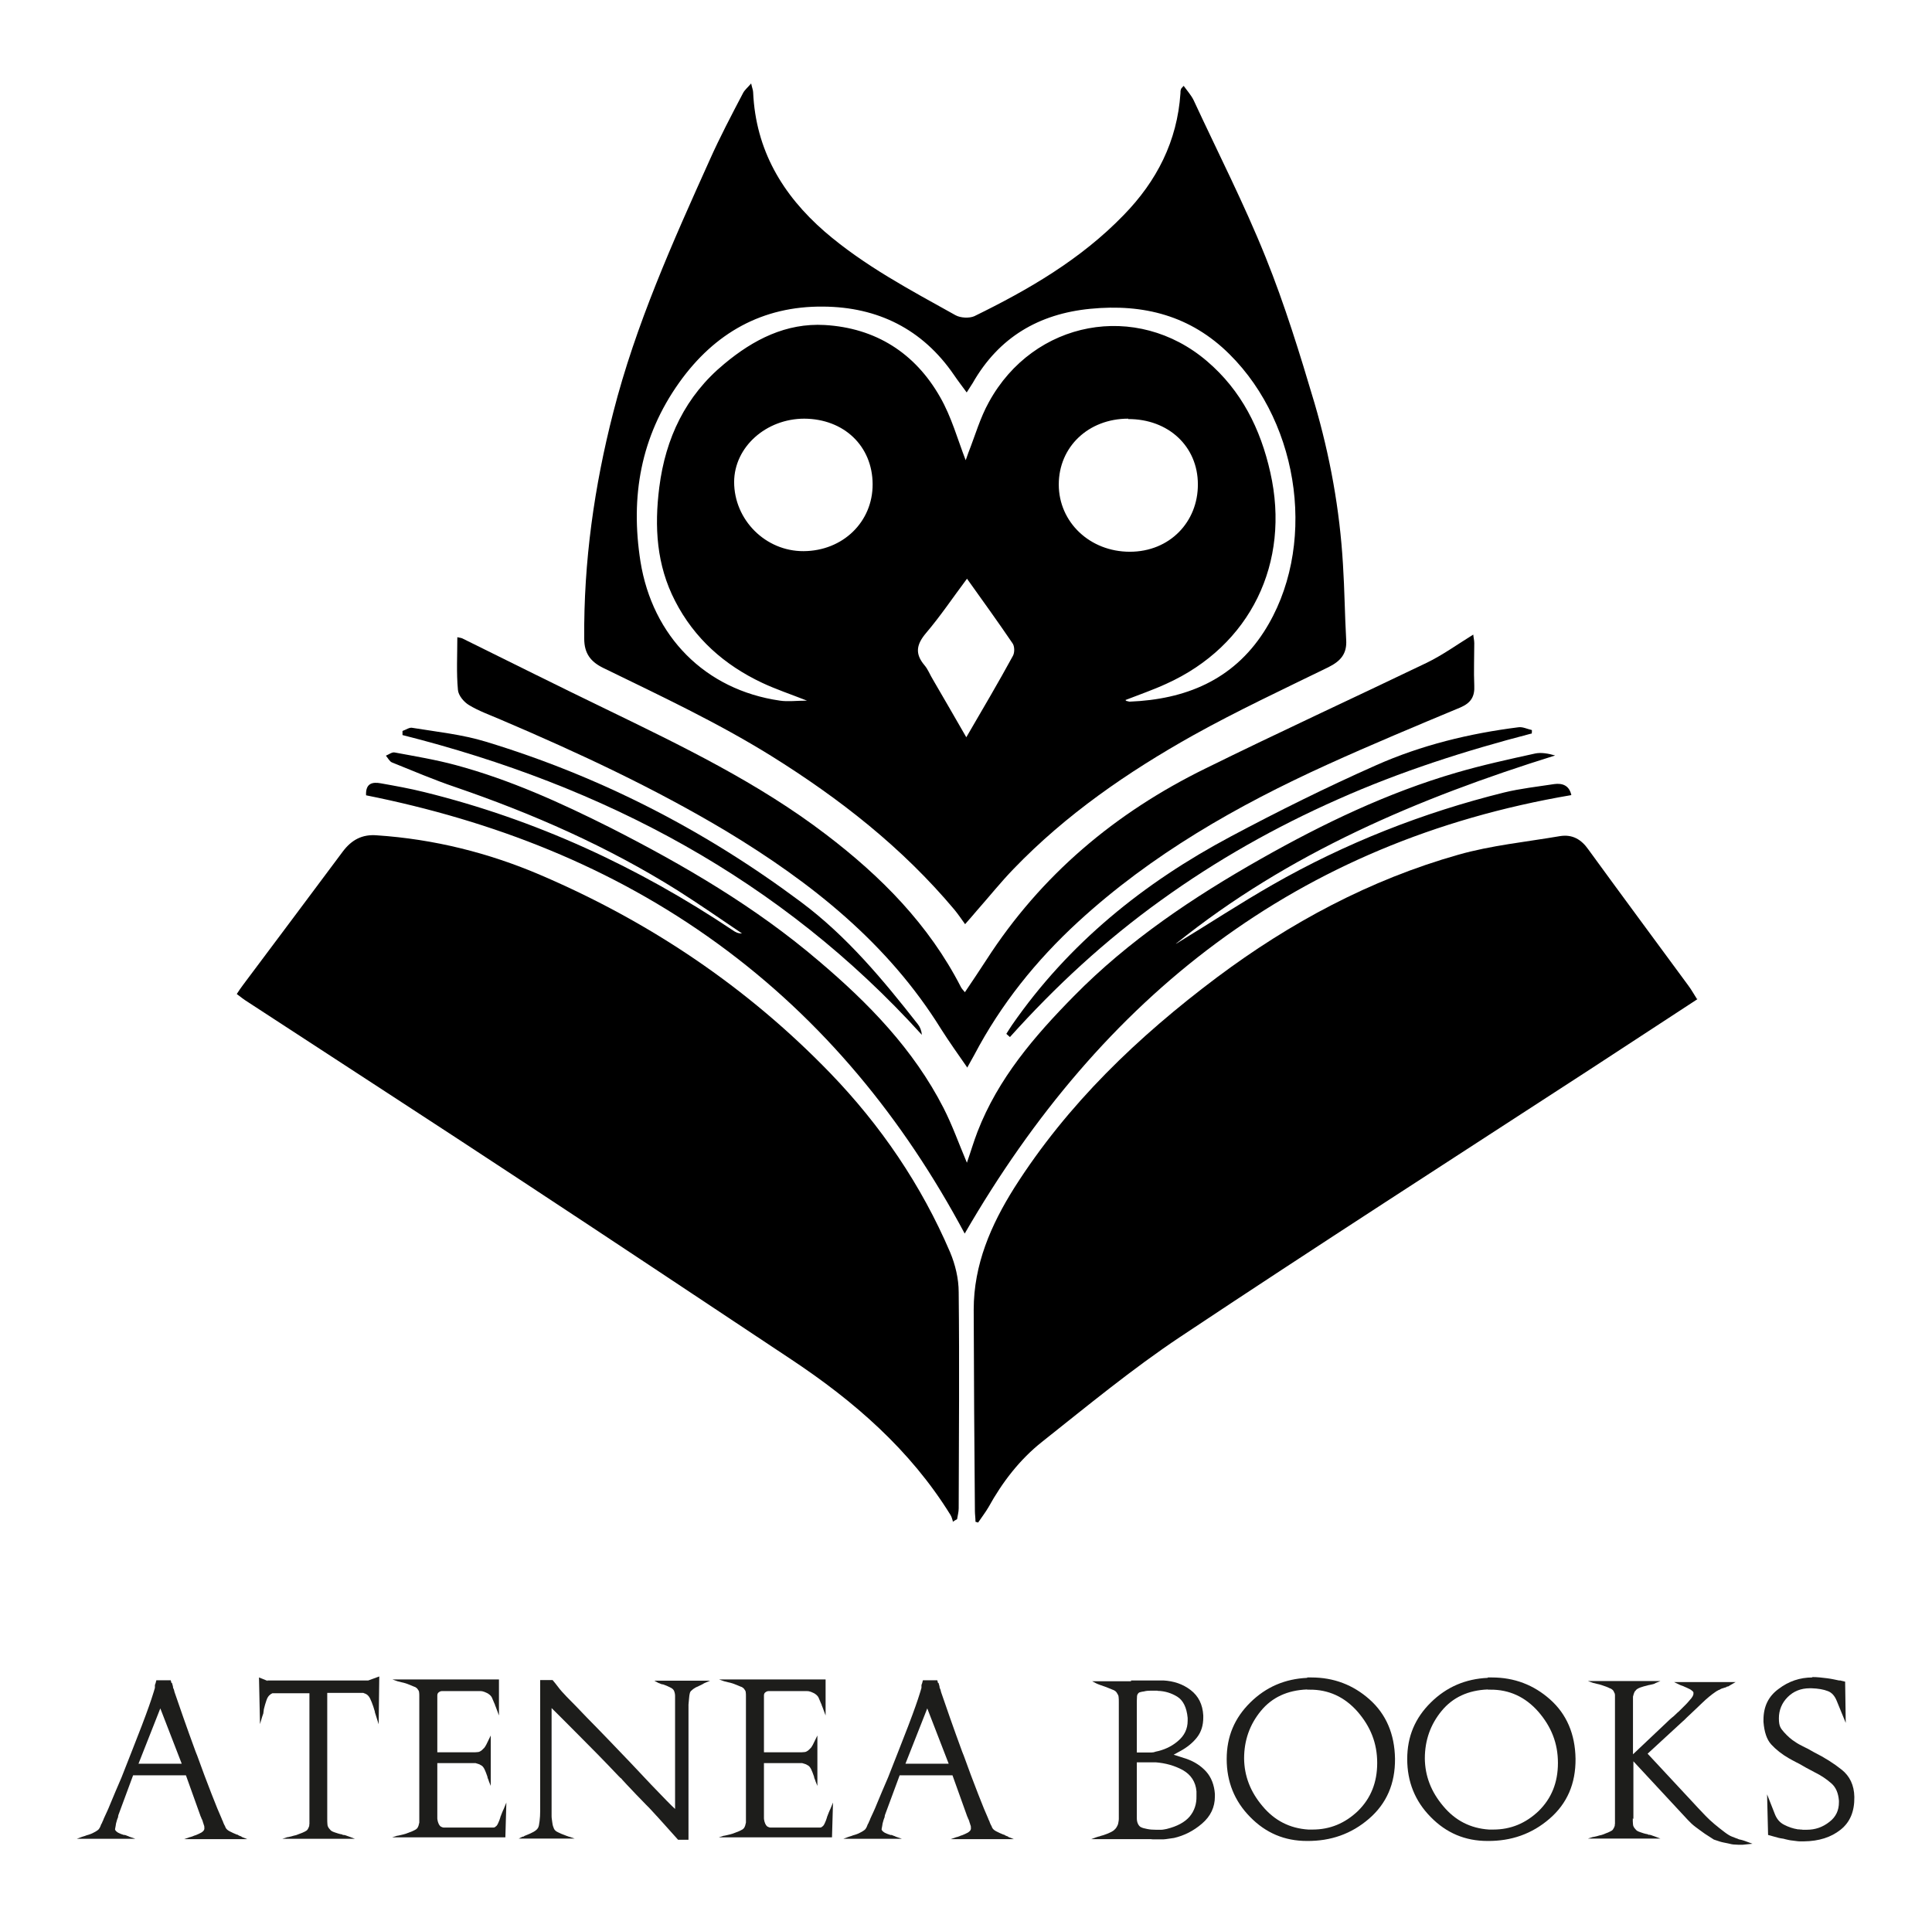 <?xml version="1.0" encoding="UTF-8"?>
<svg xmlns="http://www.w3.org/2000/svg" version="1.1" viewBox="0 0 965.3 960">
  <defs>
    <style>
      .cls-1 {
        isolation: isolate;
      }

      .cls-2 {
        fill: #1d1d1b;
      }
    </style>
  </defs>
  <!-- Generator: Adobe Illustrator 28.6.0, SVG Export Plug-In . SVG Version: 1.2.0 Build 709)  -->
  <g>
    <g id="Capa_1">
      <g id="Capa_1-2" data-name="Capa_1">
        <g>
          <path d="M375.3,41.7c.5,2.3,1,3.4,1,4.5,1.3,28.7,14.6,51.1,35.7,69.5,19.8,17.1,42.8,29.2,65.4,41.8,2.5,1.4,6.9,1.6,9.4.5,27.2-13.3,53.2-28.4,74.6-50.5,16.6-17,26.8-37,28.4-60.9,0-.8,0-1.4.3-2.1,0-.3.4-.5,1.3-1.6,1.8,2.5,3.8,4.7,5,7.2,12.1,26.1,25.2,51.7,35.9,78.3,9.6,23.8,17.2,48.5,24.5,73.1,7.7,26.3,12.6,53.1,14.2,80.6.8,12.5.9,25,1.6,37.5.5,7.2-2.9,10.8-8.9,13.8-22.7,11.1-45.6,21.8-67.5,34-32.7,18.3-63.6,39.6-89.7,66.7-6.5,6.7-12.3,14-18.5,21-1.5,1.8-2.9,3.4-5.8,6.7-2-2.8-3.5-5-5.3-7.2-26.1-31.1-57.3-55.5-91.6-76.9-26.9-16.7-55.5-30.1-83.8-43.9-6.4-3.1-9.6-7.3-9.6-14.7-.3-38.4,5-76,14.5-113,11.2-43.9,29.7-85.1,48.3-126.4,5-11.2,10.8-22.2,16.5-33.1.8-1.6,2.3-2.8,4.2-5h0l-.3.3ZM482.4,230.2c.3-.6.8-2.3,1.4-3.9,3.4-8.6,5.9-17.5,10.3-25.4,22.4-40.9,73.8-50.5,109-20.4,17.1,14.6,26.7,33.7,31.6,55.6,10.2,45.1-9.9,86.6-52,105.6-6.5,3-13.5,5.4-20.4,8.1.4.4.5.5.6.5.5,0,1,.3,1.5.3,27.8-1.1,51.5-10.7,67.1-34.9,26.6-41.3,18.6-103.2-17.2-138.7-19.4-19.3-43-25.3-69.5-22.7-25.8,2.5-45.8,14.3-58.8,37.1-.9,1.4-1.8,2.8-3,4.7-2.5-3.4-4.5-6-6.4-8.8-15.7-22.9-38.1-33.9-65.3-34.1-30.3-.3-54.2,13.1-71.9,37.9-19.3,27.1-24.5,57-19.4,89.5,6,37.3,32.2,64.1,69.7,69.5,4,.6,8.2,0,13.5,0-8.4-3.3-15.6-5.7-22.4-8.9-18.9-8.9-33.9-22.2-43.5-40.9-9.3-18-10.4-37-7.9-56.8,3.1-24.5,13.1-45.7,32.5-61.7,14.5-12.1,30.8-20.5,50.2-19.4,25.4,1.5,45.1,14,57.6,36,5.7,9.9,8.8,21.3,12.8,31.6h0v.3ZM563.7,209.2c-19.9,0-34.7,14.1-34.7,32.9s15.5,33.6,35.5,33.6,34.1-15,34-33.7c0-18.9-14.7-32.7-34.9-32.6h.1ZM401.9,209.2c-19.1,0-35,14.1-35.1,31.6,0,19,15.7,34.7,34.7,34.6,19.6-.1,34.6-14.6,34.5-33.5-.1-19-14.3-32.6-34.2-32.7h.1ZM483.2,289.1c-7.4,9.9-13.5,19-20.5,27.2-4.8,5.7-5.7,10.3-.8,16.1,1.8,2.1,2.8,4.9,4.3,7.3,5.4,9.2,10.7,18.5,16.6,28.7,8.2-14.1,16-27.3,23.3-40.7.9-1.6.9-4.9-.3-6.4-7.2-10.6-14.7-21-22.7-32.2h0Z"/>
          <path d="M848.2,499.2c-18.3,12-36,23.5-53.7,35.1-68.3,44.4-136.9,88.5-204.8,133.7-24,16-46.4,34.5-69.1,52.5-11.1,8.8-19.8,20.1-26.7,32.6-1.5,2.6-3.4,5-5.2,7.7-.4-.1-.9-.3-1.3-.4,0-1.8-.3-3.7-.3-5.4-.3-33.6-.5-67.1-.6-100.6,0-22.5,8.6-42.3,20.3-60.9,26.6-41.9,61.8-75.5,101.2-105.1,36.6-27.4,76.5-48.8,120.6-61.3,16.5-4.7,33.9-6.4,50.8-9.3,6.2-1,10.7,1.6,14.3,6.8,16.5,22.7,33.2,45.2,49.8,67.8,1.5,2,2.6,4,4.5,7h0v-.3Z"/>
          <path d="M476.2,760.5c-.4-1.1-.6-2.4-1.3-3.5-20.1-32.5-48.2-56.9-79.7-77.8-44.6-29.6-89-59.2-133.7-88.6-45.8-30.2-91.9-60-137.8-90-1.8-1.1-3.4-2.4-5.4-3.9,1.1-1.8,2.1-3.1,3.1-4.5,16.6-22.2,33.2-44.3,49.8-66.6,4.4-5.9,9.7-8.8,17.1-8.2,28.4,1.9,55.8,8.7,81.9,19.9,54.6,23.4,103.1,56,144.5,98.8,25.4,26.3,45.6,56,60,89.6,2.6,6.2,4.3,13.2,4.3,20,.4,36,.1,72,0,108,0,1.8-.5,3.5-.8,5.4-.8.4-1.5.9-2.3,1.4h0Z"/>
          <path d="M483.4,533.6c-4.8-6.9-9.2-13.1-13.2-19.4-26.6-42.9-64.7-73.1-107.2-98.8-36.1-21.6-74.1-39.3-112.8-55.8-5.3-2.3-11-4.3-15.9-7.3-2.5-1.5-5.3-4.8-5.5-7.6-.8-8.6-.3-17.2-.3-26.3,1.4.3,2.3.4,2.9.8,23.7,11.7,47.3,23.5,71.1,35,38.1,18.5,76.3,36.9,110.1,62.7,27.6,21,51.5,45.1,67.5,76.3.4.8,1,1.4,2,2.6,3.8-5.7,7.3-10.8,10.7-16.1,27.3-42.4,64.4-73.6,109.5-95.7,36.5-18,73.5-35,110.3-52.7,8.1-3.9,15.4-9.2,23.5-14.2.1,1.4.5,2.8.5,4.3,0,7-.3,14.1,0,21.1.3,5.5-1.6,8.7-6.9,11-22.3,9.3-44.6,18.6-66.6,28.6-45.1,20.5-87.7,44.8-124.4,78.5-21,19.3-38.6,41.2-51.9,66.5-1,1.9-2,3.5-3.5,6.3h0v.3Z"/>
          <path d="M587.6,471.6c16.1-9.8,31.8-20.1,48.2-29.5,36.4-20.8,75-36,115.7-46.1,8.2-2,16.6-2.9,25-4.2,4.3-.6,7.6.8,8.6,5.5-137.1,23.3-234.6,100.6-303.1,219.1-30.5-57.1-70.6-106.5-123.6-145-52.7-38.3-112-61.3-175.5-74-.3-6.2,3.4-6.7,7.3-6,7.3,1.3,14.6,2.6,21.8,4.4,55.6,13.7,106.7,37.3,154.2,69.1,1.3.9,2.6,1.6,4.5,1.5-10.7-7.2-21.3-14.6-32.2-21.5-34.9-21.9-72.2-38.3-111-51.6-10.7-3.6-21.1-8.1-31.6-12.3-1.3-.5-2.1-2.3-3.1-3.4,1.5-.6,3.1-1.9,4.4-1.6,10.2,1.9,20.5,3.6,30.5,6.3,27.1,7.3,52.4,18.8,77.3,31.3,36.9,18.8,72.5,39.6,104.1,66.6,24.8,21,47.3,44.1,62.3,73.4,4.4,8.6,7.6,17.7,11.7,27.4,1.9-5.4,3.4-10.6,5.3-15.5,10.3-26.6,28.4-47.7,48.1-67.7,27.4-27.9,59.7-49.5,93.6-68.7,31.1-17.6,63.2-33,97.5-43,13-3.8,26.3-6.7,39.5-9.6,3-.6,6.4,0,9.9,1-68.3,21.3-133.3,48.8-189.4,94h0Z"/>
          <path d="M765.3,366.5c-33.1,8.6-65.6,19-96.8,32.9-31.2,13.8-60.8,30.5-88.5,50.5-27.7,19.9-52.6,42.9-75.4,68.3l-1.8-1.6c1-1.5,1.9-3.1,2.9-4.5,28.3-40.8,65.8-71,109.2-94.1,23.8-12.7,48-24.7,72.6-35.6,22.7-10.1,46.7-15.9,71.2-19,2.1-.3,4.4.9,6.7,1.4,0,.6,0,1.3-.1,1.9h-.1Z"/>
          <path d="M201.2,365.2c1.6-.5,3.4-1.9,4.9-1.5,12.3,2,24.8,3.3,36.6,6.9,57.3,17.4,109.6,44.3,157.6,80.2,22.9,17.1,40.9,38.8,58.3,61,1.1,1.4,1.8,3.1,2,5.3-70.5-77.8-158.8-124.4-259.5-149.8v-2h.1Z"/>
        </g>
        <g class="cls-1">
          <g class="cls-1">
            <path class="cls-2" d="M86,841.2c.1.5.3.9.4,1.4,0,.5.1,1,.4,1.4.1.4.3.9.4,1.5,1,3,2.5,7.3,4.4,12.7s3.9,11,6,16.7c.1.4.3.8.4,1,.1.4.3.8.4,1,2.5,7,5,13.6,7.3,19.5s3.9,9.8,4.7,11.5c.3.6.4,1,.6,1.5.3.4.4.9.6,1.4.1.4.4.8.5,1.1.3.4.4.8.6,1.3.4.8,1.1,1.4,2.1,1.9,1.1.6,2.3,1.1,3.5,1.6.3,0,.6.1.9.4.3.1.6.3.9.4.3,0,.4.1.6.3.1,0,.4.3.6.3l2.3.9h-31.6l2.8-1c.4,0,.9-.3,1.4-.4.5-.3,1-.4,1.6-.6,1-.4,1.9-.8,2.8-1.3.8-.5,1.4-1.1,1.5-1.8v-.3h0v-.4c0-.4,0-.8-.3-1.4-.1-.6-.4-1.1-.5-1.6,0-.3-.1-.5-.3-.8,0-.3-.1-.4-.3-.6,0-.3-.1-.5-.3-.8,0-.3-.3-.5-.3-.8l-7.2-20.1h-26.4l-7.4,20c0,.3,0,.4-.1.5v.4c-.1.3-.3.6-.4,1s-.3.8-.3,1c-.3.8-.4,1.5-.5,2.3-.1.8-.3,1.3-.3,1.6h0v.4c.3.6.9,1.1,1.6,1.5s1.8.8,2.8,1.1h.4c.1,0,.3,0,.4.1.4.1.8.3,1,.4.4,0,.6.3,1,.4l2.9,1h-29.2l2.4-.9c.5-.1,1-.4,1.6-.5.6-.3,1.1-.4,1.8-.6,1.3-.4,2.4-.9,3.4-1.5s1.8-1.1,2.1-1.8c.3-.4.4-.8.5-1,.1-.4.3-.6.4-1,.1-.3.3-.4.4-.6,0-.3.1-.5.3-.8.1-.3.3-.6.4-.9,0-.3.3-.6.4-1,.9-2,1.9-4,2.8-6.3.9-2.1,1.8-4.4,2.8-6.7.5-1.1,1-2.3,1.5-3.5.5-1.1,1-2.4,1.5-3.5,3.6-9.2,7-17.7,10.1-25.8s4.8-13.1,5.5-15.4c.3-.8.4-1.4.6-1.9.1-.6.4-1.1.5-1.8v-1.3c.1-.4.3-.8.4-1.1,0-.4.3-.9.3-1.3h7.2c.1.5.3,1,.4,1.4h.3ZM80.2,853.4l-11,27.9h21.6l-10.8-27.9h.1Z"/>
            <path class="cls-2" d="M133.5,839.7h50.5l5.5-2-.3,23.9-1.8-5.7s0-.1-.1-.3v-.3c-.1-.4-.3-.9-.4-1.3s-.3-.9-.4-1.3c-.5-1.4-1-2.8-1.6-4s-1.4-2-2.4-2.4c-.4-.1-.8-.3-1-.4h-18v62.6c0,1.3,0,2.3.1,3.1,0,.9.5,1.8,1.3,2.6.4.6,1.1,1,2.3,1.4s2.3.8,3.5,1c.3,0,.4.1.6.3h.6c.6.1,1.1.3,1.6.5.5.1,1,.4,1.4.5l2.4.9h-36.2l2.5-.8c.6,0,1.3-.3,2-.4.8-.3,1.5-.4,2.3-.6.8-.3,1.4-.5,2.1-.8.8-.3,1.4-.5,1.9-.8.4-.1.6-.4,1-.5.3-.3.5-.4.6-.5.3-.4.4-.6.6-1,.1-.4.3-.6.4-1,0-.4,0-.8.1-1v-65.3h-18.5c-.1,0-.3.1-.5.3-.1,0-.4.1-.5.3-.9.6-1.5,1.5-2,3-.5,1.4-.9,2.9-1.3,4.5,0,.3,0,.5-.1.8,0,.3,0,.5-.1.8,0,.4-.1.8-.3,1,0,.4-.3.8-.3,1l-1.1,3.7-.5-23.3,4.5,1.8-.6-.4Z"/>
            <path class="cls-2" d="M249.3,839.7v17.5l-1.6-4.3c-.1-.3-.3-.6-.4-1,0-.4-.3-.6-.4-1-.4-1-.8-1.9-1.1-2.6s-1-1.4-1.9-2c-.6-.4-1.3-.6-1.9-.9-.8-.3-1.4-.4-2.1-.4h-19c-.9,0-1.4.4-1.9.8-.3.3-.5.8-.5,1.4v28.4h17.7c.9,0,1.6,0,2.4-.1.8,0,1.4-.4,2.1-.9.1-.1.3-.3.4-.4.1,0,.3-.3.4-.4.4-.3.6-.6.8-.9s.4-.6.6-1l2.3-4.7v25.2l-1-2.5c0-.3-.1-.5-.3-.8,0-.3-.3-.6-.3-.9s0-.3-.1-.4c0,0,0-.3-.1-.4-.4-1.1-.8-2.3-1.3-3.3s-1.1-1.8-1.9-2.1c-.4-.3-.9-.5-1.3-.6s-.9-.3-1.3-.4h-19.1v27.3c0,.4,0,.9.1,1.1.1.8.4,1.5.6,2,.3.6.6,1,1,1.3.6.3,1.1.5,1.5.5h24.8c.4,0,.8-.1,1-.4.6-.3,1-.9,1.4-1.8.4-.9.8-1.8,1.1-2.9,0-.3.1-.5.3-.8,0-.3.1-.5.3-.8.1-.4.3-.9.5-1.3.1-.4.4-.9.5-1.1l1.4-3.4-.5,17.4h-56.6l2.5-.8c.6,0,1.3-.3,2-.4s1.5-.4,2.3-.6c.8-.3,1.4-.5,2.1-.8.8-.3,1.4-.5,1.9-.8.4-.1.6-.4,1-.5.3-.3.5-.4.6-.5.4-.4.6-.9.8-1.4.1-.5.3-1.1.4-1.6v-63.1c0-.8,0-1.4-.1-2,0-.6-.4-1.1-.9-1.8-.1-.1-.4-.4-.6-.5-.3-.3-.6-.4-1-.5-.6-.3-1.3-.5-1.9-.8-.8-.3-1.4-.5-2.1-.8-.8-.3-1.5-.4-2.3-.6s-1.4-.4-2-.5l-2.5-.9h53.5-.3Z"/>
            <path class="cls-2" d="M327.8,907.1c-1.5-1.6-2.6-2.9-3.4-3.7l-1.5-1.5c-.6-.6-1.5-1.5-2.9-3-1.5-1.5-3-3.1-4.5-4.7s-3-3.1-4.5-4.8c-.3-.4-.6-.8-1-1l-1-1c-6.9-7.3-13.6-14.1-19.9-20.4s-10.7-10.8-13.5-13.5v54.1c0,1.1.3,2.3.4,3.4.1,1.1.5,2,.8,2.8.4.8,1,1.3,2.1,1.8,1,.5,2.1,1,3.3,1.4.4.1.6.3,1,.4.3,0,.6.3.9.3l3,1h-27.9l1.8-.9c.4,0,.8-.1,1-.4.4-.1.6-.3,1-.4,1.3-.5,2.4-1,3.5-1.6s1.9-1.3,2.3-2c.4-.6.6-1.8.8-3.4s.3-3.3.3-5.2v-65.3h6.2c.8,1,1.8,2.1,2.8,3.5,1,1.4,2.5,3,4.3,4.9,3,3,6.3,6.4,9.9,10.2,3.6,3.7,7.3,7.4,11,11.3,7.6,7.9,14.6,15.2,21.1,22.2,6.5,6.8,10.6,11,12.1,12.3v-56.5c0-1.1-.3-2-.5-2.5-.4-.8-1-1.3-2.1-1.8-1-.5-2.1-1-3.3-1.4-.1,0-.3,0-.4-.1h-.3c-.4-.1-.8-.3-1-.4-.4-.1-.8-.3-1-.4l-1.8-1h27.9l-3,1.3c-.3.1-.4.3-.6.4-.1,0-.4.1-.6.3-1.1.5-2.1,1-3,1.4-.9.5-1.6,1-2.4,1.8-.4.4-.6,1.1-.8,2.5-.1,1.3-.3,2.8-.4,4.3v67.5h-5.2c-5.5-6.2-9.1-10.1-10.6-11.8l-.3-.3Z"/>
            <path class="cls-2" d="M412.5,839.7v17.5l-1.6-4.3c-.1-.3-.3-.6-.4-1,0-.4-.3-.6-.4-1-.4-1-.8-1.9-1.1-2.6s-1-1.4-1.9-2c-.6-.4-1.3-.6-1.9-.9-.8-.3-1.4-.4-2.1-.4h-19c-.9,0-1.4.4-1.9.8-.3.3-.5.8-.5,1.4v28.4h17.7c.9,0,1.6,0,2.4-.1.8,0,1.4-.4,2.1-.9.1-.1.3-.3.4-.4.1,0,.3-.3.4-.4.4-.3.6-.6.8-.9s.4-.6.6-1l2.3-4.7v25.2l-1-2.5c0-.3-.1-.5-.3-.8,0-.3-.3-.6-.3-.9s0-.3-.1-.4c0,0,0-.3-.1-.4-.4-1.1-.8-2.3-1.3-3.3s-1.1-1.8-1.9-2.1c-.4-.3-.9-.5-1.3-.6s-.9-.3-1.3-.4h-19.1v27.3c0,.4,0,.9.1,1.1.1.8.4,1.5.6,2,.3.6.6,1,1,1.3.6.3,1.1.5,1.5.5h24.8c.4,0,.8-.1,1-.4.6-.3,1-.9,1.4-1.8.4-.9.8-1.8,1.1-2.9,0-.3.1-.5.3-.8,0-.3.1-.5.3-.8.1-.4.3-.9.5-1.3.1-.4.4-.9.5-1.1l1.4-3.4-.5,17.4h-56.6l2.5-.8c.6,0,1.3-.3,2-.4s1.5-.4,2.3-.6c.8-.3,1.4-.5,2.1-.8.8-.3,1.4-.5,1.9-.8.4-.1.6-.4,1-.5.3-.3.5-.4.6-.5.4-.4.6-.9.8-1.4.1-.5.3-1.1.4-1.6v-63.1c0-.8,0-1.4-.1-2,0-.6-.4-1.1-.9-1.8-.1-.1-.4-.4-.6-.5-.3-.3-.6-.4-1-.5-.6-.3-1.3-.5-1.9-.8-.8-.3-1.4-.5-2.1-.8-.8-.3-1.5-.4-2.3-.6s-1.4-.4-2-.5l-2.5-.9h53.5-.3Z"/>
            <path class="cls-2" d="M469,841.2c.1.5.3.9.4,1.4,0,.5.1,1,.4,1.4.1.4.3.9.4,1.5,1,3,2.5,7.3,4.4,12.7s3.9,11,6,16.7c.1.4.3.8.4,1,.1.4.3.8.4,1,2.5,7,5,13.6,7.3,19.5s3.9,9.8,4.7,11.5c.3.6.4,1,.6,1.5.3.4.4.9.6,1.4.1.4.4.8.5,1.1.3.4.4.8.6,1.3.4.8,1.1,1.4,2.1,1.9,1.1.6,2.3,1.1,3.5,1.6.3,0,.6.1.9.4.3.1.6.3.9.4.3,0,.4.1.6.3.1,0,.4.3.6.3l2.3.9h-31.6l2.8-1c.4,0,.9-.3,1.4-.4.5-.3,1-.4,1.6-.6,1-.4,1.9-.8,2.8-1.3.8-.5,1.4-1.1,1.5-1.8v-.3h0v-.4c0-.4,0-.8-.3-1.4-.1-.6-.4-1.1-.5-1.6,0-.3-.1-.5-.3-.8,0-.3-.1-.4-.3-.6,0-.3-.1-.5-.3-.8,0-.3-.3-.5-.3-.8l-7.2-20.1h-26.4l-7.4,20c0,.3,0,.4-.1.5v.4c-.1.3-.3.6-.4,1s-.3.8-.3,1c-.3.8-.4,1.5-.5,2.3s-.3,1.3-.3,1.6h0v.4c.3.6.9,1.1,1.6,1.5.8.4,1.8.8,2.8,1.1h.4c.1,0,.3,0,.4.1.4.1.8.3,1,.4.4,0,.6.3,1,.4l2.9,1h-29.2l2.4-.9c.5-.1,1-.4,1.6-.5.6-.3,1.1-.4,1.8-.6,1.3-.4,2.4-.9,3.4-1.5,1-.6,1.8-1.1,2.1-1.8.3-.4.4-.8.5-1,.1-.4.3-.6.4-1,.1-.3.3-.4.4-.6,0-.3.1-.5.3-.8.1-.3.3-.6.4-.9,0-.3.3-.6.4-1,.9-2,1.9-4,2.8-6.3.9-2.1,1.8-4.4,2.8-6.7.5-1.1,1-2.3,1.5-3.5.5-1.1,1-2.4,1.5-3.5,3.6-9.2,7-17.7,10.1-25.8s4.8-13.1,5.5-15.4c.3-.8.4-1.4.6-1.9.1-.6.4-1.1.5-1.8v-1.3c.1-.4.3-.8.4-1.1,0-.4.3-.9.3-1.3h7.2c.1.5.3,1,.4,1.4h.3ZM463.4,853.4l-11,27.9h21.6l-10.8-27.9h.1Z"/>
            <path class="cls-2" d="M564.8,839.7h16.5c5.2.3,9.7,1.8,13.6,4.8,3.9,3,6,7.2,6.3,12.7v1c0,3.9-1,7.2-3.1,9.9s-4.9,5-8.4,6.9l-3.3,1.8,6.2,2c4.2,1.4,7.6,3.7,10.1,6.5s4,6.7,4.3,11.1v1.3c0,5.3-2.1,9.8-6.4,13.5-4.3,3.7-8.9,6-14,7.2-.9.1-1.9.3-2.8.4s-1.8.3-2.6.3h-4.2c-.8,0-1.4,0-2-.1h-29.8l2.4-.9c.5-.1,1-.4,1.8-.5.6-.3,1.3-.4,1.9-.6,1.3-.4,2.4-.9,3.5-1.4,1.1-.5,1.9-1.1,2.3-1.6l.4-.4c0-.1.1-.3.3-.4.4-.8.8-1.4.9-2.1.1-.6.3-1.4.3-2.3v-58.3c0-.9,0-1.8-.1-2.5,0-.8-.5-1.5-1-2.3-.4-.6-1.1-1.1-2.3-1.5-1.1-.5-2.3-.9-3.5-1.4-.8-.3-1.5-.5-2.3-.8-.8-.3-1.4-.5-2-.8l-2.1-1.1h19.4v-.4ZM578.4,844.8h-3.4c-1.3,0-2.4.1-3.5.4-1.1.1-1.9.4-2.3.5-.6.4-1,1-1.1,1.8,0,.8-.1,1.5-.1,2.4v25.8h7.2c.6,0,1.4-.1,2.1-.4,4-.8,7.8-2.4,11.1-5.2,3.4-2.8,5-6.2,5-10.3v-1.4c-.5-5.3-2.3-8.8-5.2-10.6s-6.2-2.8-9.6-2.9h-.3ZM570.1,913c.6.4,1.6.6,3,.9,1.4.3,2.9.4,4.4.4h2.8c.9,0,1.8-.3,2.6-.4,5.3-1.3,9.1-3.4,11.5-6.2,2.4-2.9,3.5-6.3,3.4-10.2v-2.4c-.4-4.8-2.8-8.3-6.8-10.6-4.2-2.3-8.7-3.5-13.6-3.9h-9.4v27.8c0,1,.1,1.9.5,2.8.4.9.9,1.5,1.8,2h0v-.3Z"/>
            <path class="cls-2" d="M653.2,838.2h2c11.2,0,20.9,3.7,29.1,11s12.5,17.2,12.7,29.6c.1,12.5-4.2,22.4-13,30-8.8,7.6-19.1,11.2-31,11.1-11.2,0-20.6-4-28.4-12-7.8-7.9-11.7-17.6-11.7-28.9s3.9-20.5,11.8-28.3c7.9-7.8,17.4-11.8,28.4-12.3h0ZM653,844.2c-9.7.4-17.4,3.9-23,10.7s-8.4,14.7-8.4,23.8c.1,8.7,3.1,16.6,9.2,23.8,6,7.2,13.6,11.1,22.9,11.7h2.1c8.7,0,16.2-3.1,22.7-9.3,6.4-6.3,9.6-14.2,9.6-24s-3.3-18.1-9.8-25.6c-6.5-7.4-14.6-11.1-24-11h-1.1Z"/>
            <path class="cls-2" d="M743.4,838.2h2c11.2,0,20.9,3.7,29.1,11s12.5,17.2,12.7,29.6c.1,12.5-4.2,22.4-13,30-8.8,7.6-19.1,11.2-31,11.1-11.2,0-20.6-4-28.4-12-7.8-7.9-11.7-17.6-11.7-28.9s3.9-20.5,11.8-28.3c7.9-7.8,17.4-11.8,28.4-12.3h0ZM743.3,844.2c-9.7.4-17.4,3.9-23,10.7s-8.4,14.7-8.4,23.8c.1,8.7,3.1,16.6,9.2,23.8,6,7.2,13.6,11.1,22.9,11.7h2.1c8.7,0,16.2-3.1,22.7-9.3,6.4-6.3,9.6-14.2,9.6-24s-3.3-18.1-9.8-25.6c-6.5-7.4-14.6-11.1-24-11h-1.1Z"/>
            <path class="cls-2" d="M815.8,908.4c0,1.3,0,2.3.1,3.1,0,.9.5,1.8,1.3,2.6.4.6,1.1,1,2.3,1.4,1.1.4,2.3.8,3.5,1,.3,0,.4.1.6.3h.6c.6.1,1.1.3,1.6.5.5.1,1,.4,1.4.5l2.4.9h-36.2l2.5-.8c.6,0,1.3-.3,2-.4.8-.3,1.5-.4,2.3-.6s1.4-.5,2.1-.8c.8-.3,1.4-.5,1.9-.8.4-.1.6-.4,1-.5.3-.3.5-.4.6-.5.3-.4.4-.8.6-1,.1-.4.3-.6.4-1,0-.4,0-.8.1-1v-64.3c0-.4-.1-.9-.4-1.3-.1-.4-.4-.9-.6-1.1s-.4-.4-.6-.5c-.3-.3-.6-.4-1-.5-.5-.3-1.1-.5-1.8-.8-.8-.3-1.5-.5-2.3-.8-.8-.3-1.5-.4-2.3-.6s-1.4-.4-2-.5l-2.5-.9h36.2l-2.4,1c-.4.3-.9.5-1.5.6s-1.1.3-1.8.4c-.1,0-.3,0-.4.1-.1,0-.3,0-.4.1-1.3.3-2.4.6-3.5,1-1.1.4-1.9.9-2.3,1.4,0,.1-.1.3-.3.4s-.3.3-.3.4c-.4.8-.6,1.6-.8,2.4v28.8l18.5-17.5c.6-.5,1.1-1,1.9-1.6.6-.6,1.4-1.3,2-1.9.3-.1.4-.4.6-.5l.6-.6c1.8-1.8,3.4-3.3,4.7-4.9,1.4-1.5,2-2.6,1.9-3.5v-.5c-.3-.5-.8-.9-1.4-1.3s-1.3-.6-2-1c-.6-.3-1.3-.5-1.8-.8-.5-.1-1-.4-1.4-.5l-3.1-1.5h30.8l-3.1,1.8c-.3.3-.5.4-.8.4s-.6.1-.9.4c-.5.1-1,.3-1.6.5-.6.1-1.1.4-1.8.8-.4.1-.8.3-1,.5-.4.1-.6.4-1,.6-1.9,1.3-4,3-6.4,5.3s-5,4.8-7.8,7.4l-1,1c-.4.4-.6.6-1,.9l-17.6,16.2,21.4,23c2.4,2.6,4.9,5.3,7.6,8.1s5.9,5.4,9.6,8.2c.6.5,1.3.9,1.9,1.3s1.1.6,1.8.9c.4.1.9.3,1.3.5.4.1.9.4,1.4.5.5.3,1,.4,1.6.5.6.1,1.3.4,2,.6l3.8,1.4-4.9.5h-1c-.8,0-1.8,0-2.9-.1-1.1,0-2.3-.3-3.5-.6-1.4-.3-2.8-.5-4-.9s-2.3-.8-3-1c-1.4-.9-2.9-1.9-4.5-2.9-1.5-1-3.1-2.3-4.8-3.5-.6-.5-1.3-1-1.9-1.6l-1.8-1.8-27.2-29.3v28.8l-.5-.5Z"/>
            <path class="cls-2" d="M905.5,838c2.5,0,5,.3,7.4.6s4.4.8,5.9,1.1h.5c.1,0,.4,0,.5.1l2.1.5.3,20.6-4.5-11c-1-2.5-2.5-4.2-4.5-4.9-2-.8-4.8-1.3-8.1-1.4h-.9c-4.4,0-8.1,1.5-11,4.4s-4.4,6.5-4.4,10.6.9,5,2.6,7c1.8,2,3.7,3.7,5.7,4.9,1.1.8,2.3,1.4,3.3,1.9s1.9,1,2.8,1.4c.6.3,1.1.6,1.6.9.5.3,1.1.6,1.6.9,5.2,2.6,9.8,5.5,13.8,8.7s6.2,7.7,6.3,13.6c.1,7.2-2.1,12.6-6.9,16.4s-10.8,5.7-18.3,5.8h-2c-1.3,0-2.4-.3-3.7-.4s-2.3-.4-3.3-.6c-.9-.3-1.6-.4-2.4-.5-.8-.1-1.3-.3-1.8-.4l-4.7-1.3-.5-20.3,3.7,9.4c1,2.8,2.6,4.7,4.8,5.8,2.1,1.1,4.4,1.9,6.9,2.3.4,0,.9,0,1.3.1.4,0,.8,0,1.1.1h2.1c4.2,0,7.9-1.3,11.2-3.9,3.3-2.5,4.8-5.8,4.8-9.8v-.8c-.3-3.8-1.5-6.7-3.8-8.7-2.3-2-5-3.9-8.3-5.5-.9-.5-1.9-1-2.8-1.5-1-.5-1.9-1-2.9-1.6-1.3-.8-2.5-1.4-3.7-2s-2.4-1.3-3.5-1.9c-3.5-2-6.5-4.4-8.8-6.9s-3.5-6.3-3.9-11.3v-1c0-6.7,2.5-11.8,7.6-15.5,5-3.8,10.6-5.7,16.9-5.7h0l-.4-.4Z"/>
          </g>
        </g>
      </g>
    </g>
  </g>
</svg>
